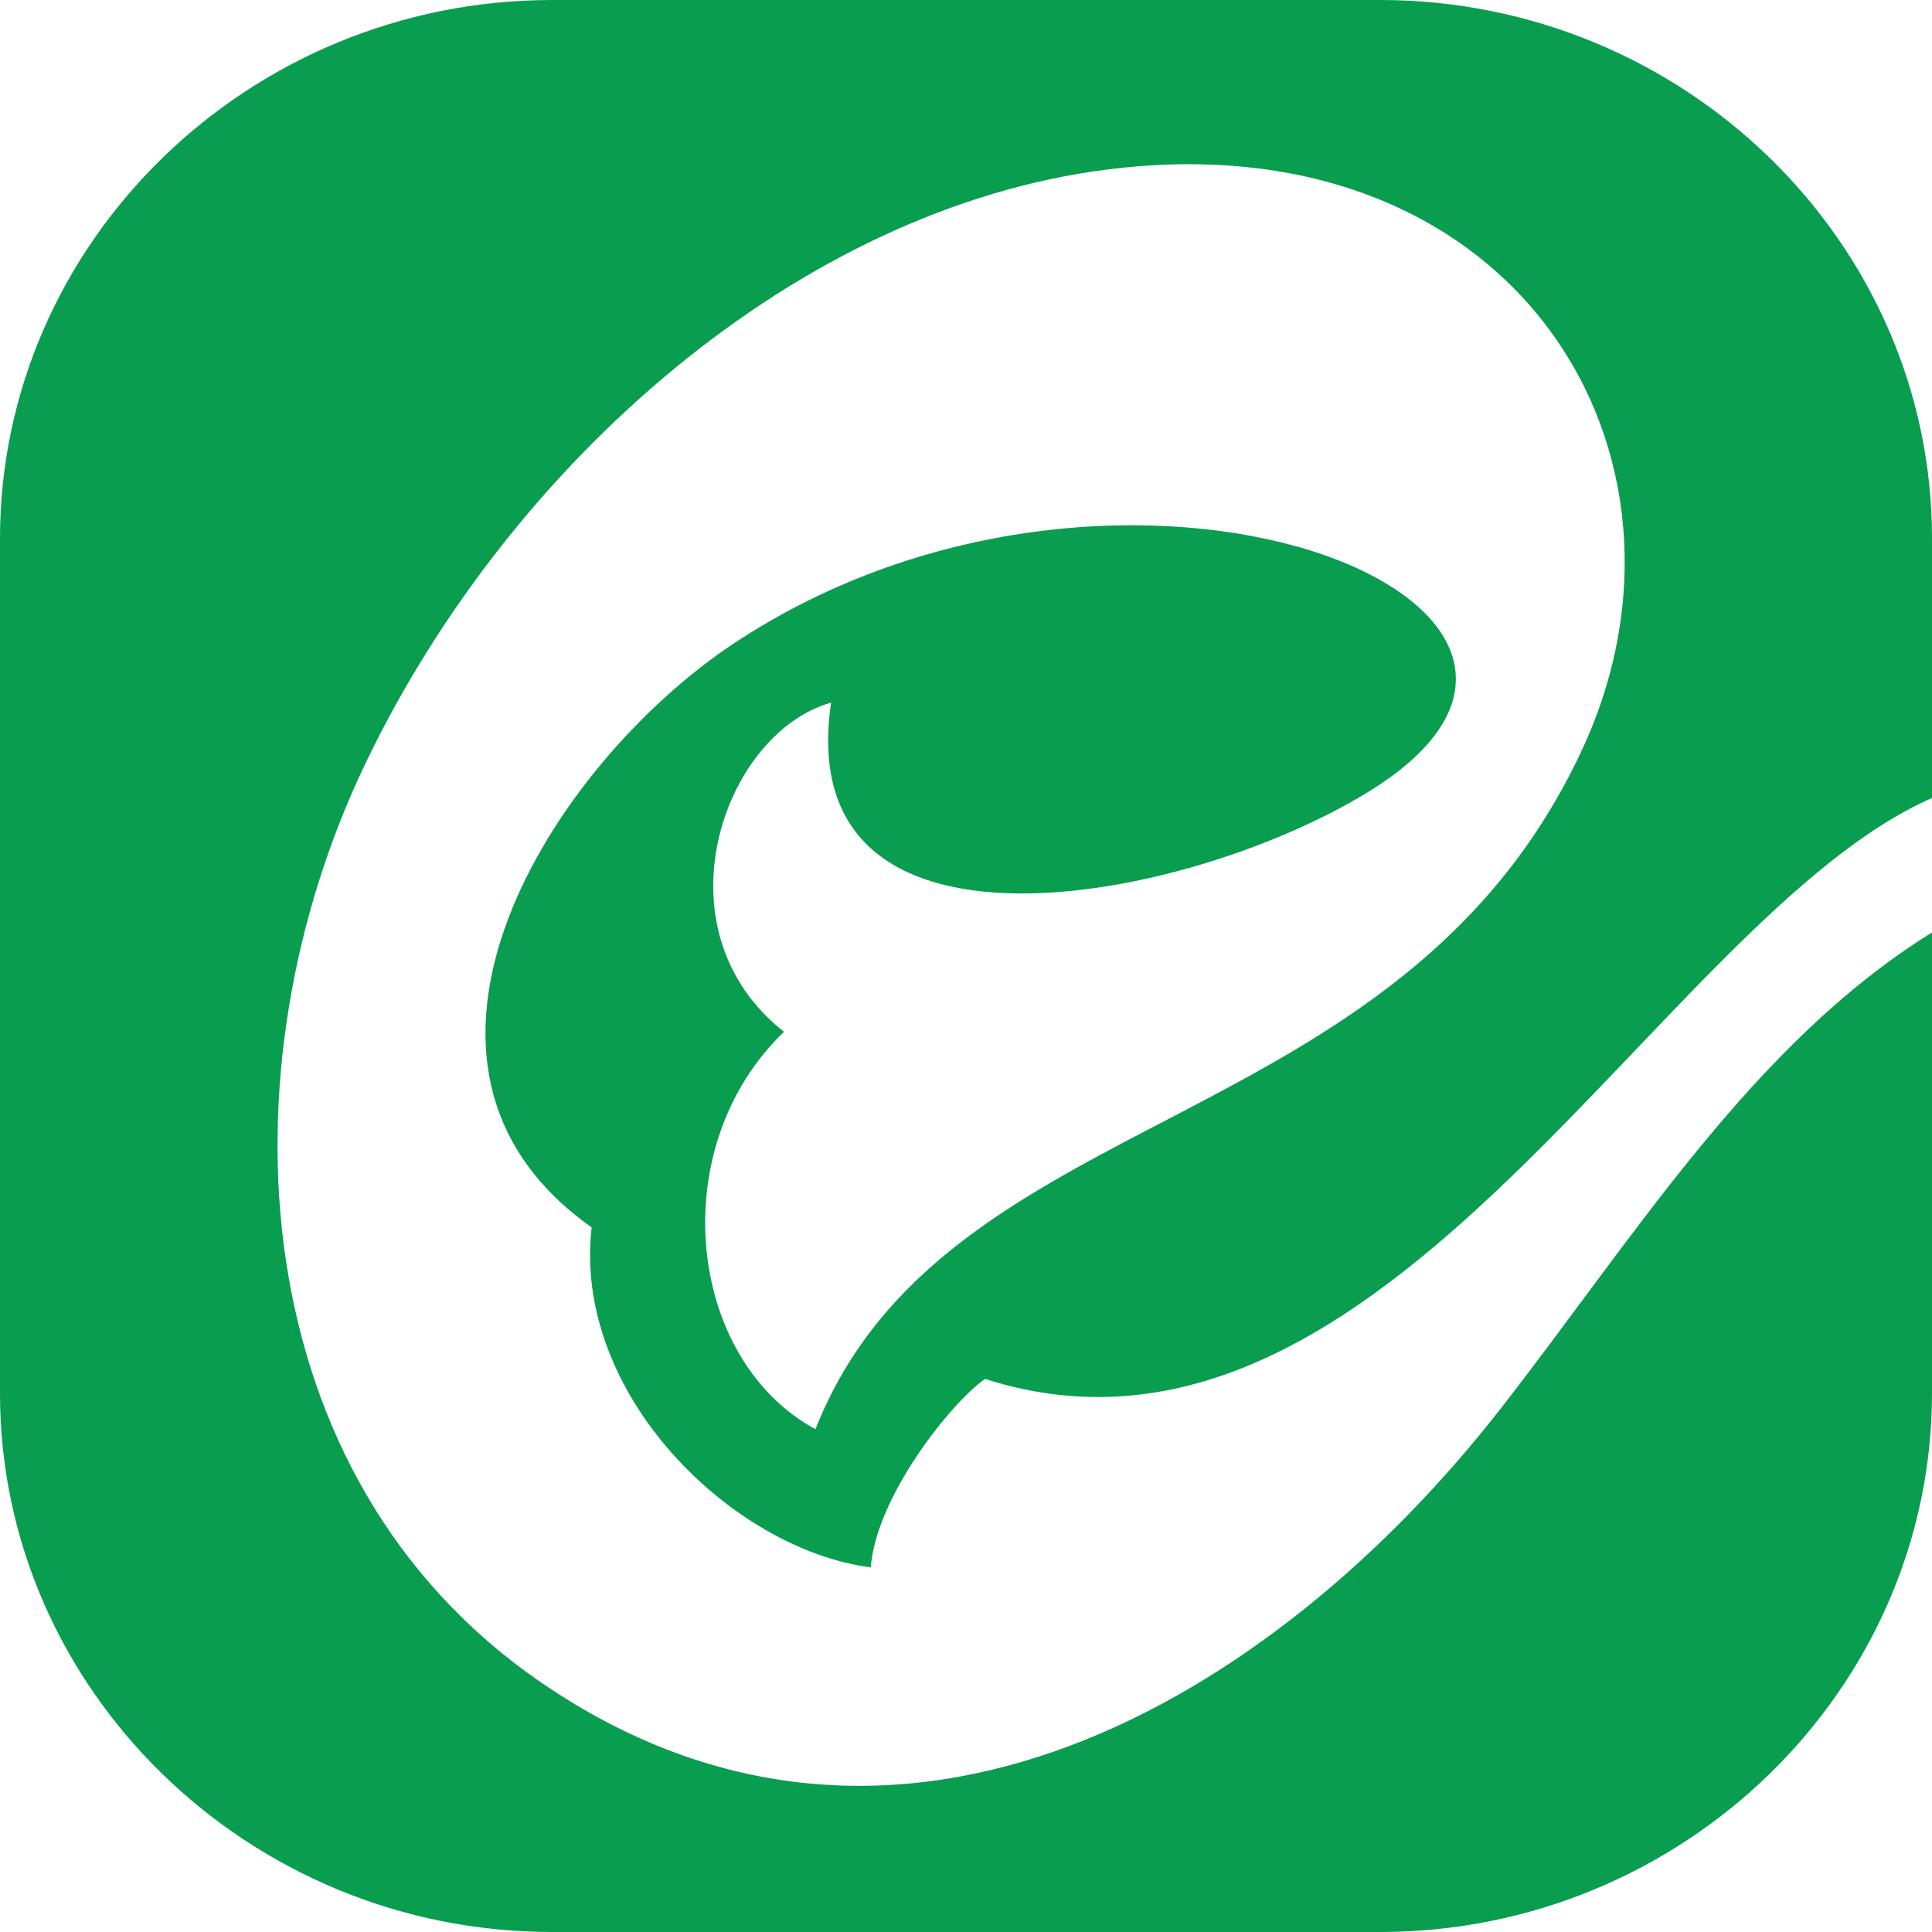 <svg width="40" height="40" viewBox="0 0 40 40" fill="none" xmlns="http://www.w3.org/2000/svg">
<g clip-path="url(#clip0_400_491)">
<path fill-rule="evenodd" clip-rule="evenodd" d="M11.429 0H28.571C34.858 0 40 5.011 40 11.144V16.522C34.365 18.994 28.68 31.201 20.394 28.549C19.712 29.022 18.139 30.972 18.029 32.451C15.16 32.079 11.852 28.87 12.249 25.411C7.474 22.04 11.417 15.819 15.204 13.314C23.32 7.947 34.587 12.563 28.32 16.401C24.509 18.734 16.359 20.276 17.207 14.547C14.971 15.176 13.54 19.244 16.232 21.363C13.738 23.753 14.218 28.147 16.883 29.59C19.578 22.775 28.96 23.666 32.751 15.531C35.603 9.412 31.375 2.439 22.921 3.51C16.541 4.318 10.56 9.57 7.57 15.798C4.535 22.117 4.987 30.579 11.218 34.844C18.551 39.863 26.358 35.216 31.087 29.142C33.874 25.562 36.309 21.596 40 19.306V28.841C40 34.974 34.857 40 28.571 40H11.429C5.143 40 0 34.982 0 28.849V11.152C0 5.018 5.143 9.15527e-05 11.429 9.15527e-05V0Z" fill="#099D4F"/>
</g>
<defs>
<clipPath id="clip0_400_491">
<rect width="40" height="40" fill="white"/>
</clipPath>
</defs>
</svg>
